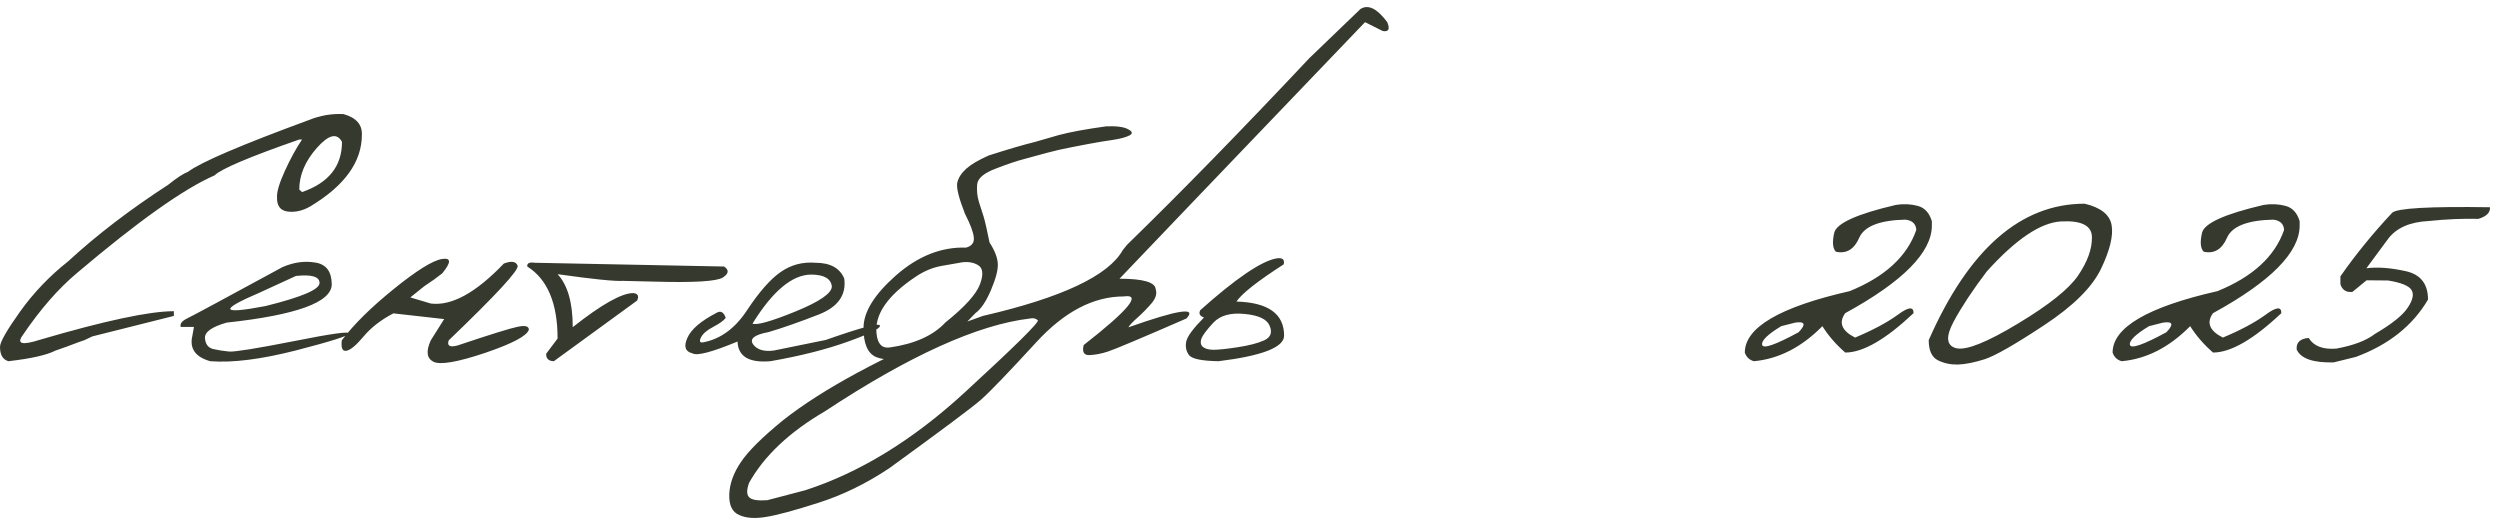 <?xml version="1.0" encoding="UTF-8"?> <svg xmlns="http://www.w3.org/2000/svg" width="248" height="52" viewBox="0 0 248 52" fill="none"><path d="M30.645 11.906C31.777 11.45 32.923 11.255 34.082 11.32C35.332 11.672 35.938 12.355 35.898 13.371C35.898 16.053 34.199 18.417 30.801 20.461C30.046 20.904 29.297 21.079 28.555 20.988C27.812 20.897 27.454 20.422 27.48 19.562C27.454 19.016 27.715 18.143 28.262 16.945C28.809 15.747 29.375 14.712 29.961 13.84H29.688C24.753 15.559 21.953 16.744 21.289 17.395C18.242 18.723 13.691 21.952 7.637 27.082C5.788 28.631 3.997 30.682 2.266 33.234C1.615 34.12 2.181 34.276 3.965 33.703C10.397 31.815 14.824 30.871 17.246 30.871V31.34L9.16 33.371L8.379 33.742L7.812 33.938C6.966 34.263 6.198 34.543 5.508 34.777C4.648 35.22 3.092 35.572 0.84 35.832C0.28 35.676 0 35.2 0 34.406C0 33.938 0.664 32.772 1.992 30.91C3.333 29.035 4.928 27.369 6.777 25.91C9.603 23.306 12.904 20.78 16.68 18.332C17.539 17.642 18.197 17.212 18.652 17.043C19.889 16.105 23.887 14.393 30.645 11.906ZM33.926 14.074C33.431 13.15 32.598 13.352 31.426 14.68C30.267 15.995 29.688 17.369 29.688 18.801L29.961 19.055C32.604 18.143 33.926 16.483 33.926 14.074ZM28.027 26.496C29.134 26.014 30.221 25.865 31.289 26.047C32.357 26.216 32.897 26.932 32.91 28.195C32.91 29.979 29.434 31.249 22.48 32.004C21.022 32.421 20.306 32.928 20.332 33.527C20.371 34.126 20.638 34.491 21.133 34.621C21.641 34.738 22.174 34.823 22.734 34.875C23.307 34.914 25.449 34.569 29.16 33.84C32.871 33.098 34.7 32.844 34.648 33.078C34.609 33.3 32.852 33.859 29.375 34.758C25.912 35.643 23.073 36.001 20.859 35.832C19.375 35.415 18.783 34.575 19.082 33.312L19.238 32.434H17.93C17.826 32.121 18.047 31.835 18.594 31.574C19.154 31.301 22.298 29.608 28.027 26.496ZM25.742 29.035C21.693 30.767 21.888 31.21 26.328 30.363C29.909 29.478 31.699 28.716 31.699 28.078C31.699 27.44 30.918 27.206 29.355 27.375L25.742 29.035ZM49.98 26.145C50.736 25.858 51.191 25.93 51.348 26.359C51.504 26.776 49.225 29.244 44.512 33.762C44.329 34.309 44.622 34.478 45.391 34.27C48.646 33.176 50.638 32.557 51.367 32.414C52.096 32.258 52.461 32.355 52.461 32.707C52.279 33.319 50.827 34.087 48.105 35.012C45.384 35.923 43.685 36.216 43.008 35.891C42.331 35.552 42.24 34.842 42.734 33.762L44.062 31.652L39.023 31.086C37.8 31.724 36.816 32.486 36.074 33.371C35.332 34.257 34.759 34.732 34.355 34.797C33.965 34.862 33.815 34.517 33.906 33.762C35.078 32.199 36.79 30.506 39.043 28.684C41.309 26.848 42.904 25.852 43.828 25.695C44.766 25.539 44.779 26.014 43.867 27.121C43.359 27.525 42.767 27.948 42.09 28.391L40.703 29.504L42.734 30.109C44.792 30.37 47.207 29.048 49.98 26.145ZM53.047 26.066L71.836 26.438C72.344 26.789 72.298 27.154 71.699 27.531C71.1 27.909 68.893 28.046 65.078 27.941L61.816 27.863C60.983 27.915 58.815 27.694 55.312 27.199C56.315 28.28 56.816 30.031 56.816 32.453C59.668 30.201 61.667 29.074 62.812 29.074C63.281 29.113 63.411 29.361 63.203 29.816L54.941 35.832C54.421 35.819 54.167 35.572 54.18 35.09L55.312 33.586C55.312 30.083 54.31 27.701 52.305 26.438C52.266 26.112 52.513 25.988 53.047 26.066ZM80.898 26.066C82.357 26.066 83.307 26.587 83.75 27.629C83.971 29.27 83.125 30.461 81.211 31.203C79.31 31.945 77.656 32.525 76.25 32.941C74.844 33.202 74.329 33.605 74.707 34.152C75.085 34.686 75.762 34.895 76.738 34.777L81.914 33.723C85.43 32.486 87.22 32.01 87.285 32.297C87.363 32.57 86.315 33.098 84.141 33.879C81.979 34.66 79.408 35.311 76.426 35.832C74.303 36.014 73.216 35.363 73.164 33.879C70.625 34.934 69.134 35.324 68.691 35.051C67.975 34.882 67.806 34.374 68.184 33.527C68.548 32.681 69.505 31.854 71.055 31.047C71.484 30.787 71.797 30.949 71.992 31.535C71.784 31.809 71.367 32.108 70.742 32.434C70.117 32.759 69.713 33.111 69.531 33.488C69.349 33.866 69.427 34.022 69.766 33.957C71.484 33.632 72.936 32.564 74.121 30.754C75.319 28.944 76.426 27.688 77.441 26.984C78.47 26.268 79.622 25.962 80.898 26.066ZM74.648 32.102C75.065 32.284 76.478 31.887 78.887 30.91C81.309 29.921 82.519 29.087 82.519 28.41C82.428 27.642 81.751 27.251 80.488 27.238C78.6 27.238 76.654 28.859 74.648 32.102ZM111.914 12.824C112.344 13.046 112.389 13.247 112.051 13.43C111.712 13.612 111.159 13.762 110.391 13.879C109.648 13.983 108.828 14.12 107.93 14.289L106.309 14.602C105.423 14.771 104.622 14.953 103.906 15.148C103.19 15.344 102.448 15.546 101.68 15.754C100.911 15.949 99.941 16.275 98.769 16.73C97.598 17.173 96.986 17.694 96.934 18.293C96.882 18.892 96.94 19.471 97.109 20.031C97.292 20.578 97.448 21.066 97.578 21.496C97.708 21.926 97.904 22.779 98.164 24.055C98.685 24.862 98.958 25.572 98.984 26.184C99.01 26.783 98.783 27.648 98.301 28.781C97.819 29.914 97.305 30.676 96.758 31.066C94.596 33.41 92.624 34.81 90.84 35.266C89.069 35.721 87.76 35.773 86.914 35.422C86.068 35.057 85.651 34.087 85.664 32.512C85.664 30.936 86.745 29.198 88.906 27.297C91.081 25.396 93.392 24.484 95.84 24.562C96.4 24.406 96.654 24.074 96.602 23.566C96.562 23.059 96.269 22.271 95.723 21.203C95.111 19.641 94.857 18.612 94.961 18.117C95.078 17.622 95.378 17.16 95.859 16.73C96.341 16.301 97.083 15.865 98.086 15.422C100.039 14.797 101.549 14.354 102.617 14.094L105.059 13.391C106.191 13.091 107.754 12.805 109.746 12.531C110.775 12.492 111.497 12.59 111.914 12.824ZM86.953 33.098C87.057 34.126 87.5 34.582 88.281 34.465C90.742 34.113 92.578 33.286 93.789 31.984C95.69 30.461 96.829 29.204 97.207 28.215C97.585 27.212 97.513 26.568 96.992 26.281C96.471 25.982 95.833 25.917 95.078 26.086L93.398 26.379C92.513 26.535 91.647 26.9 90.801 27.473C88.027 29.335 86.745 31.21 86.953 33.098ZM134.961 0.891C135.729 0.409 136.615 0.845 137.617 2.199C137.904 2.889 137.754 3.182 137.168 3.078L135.41 2.199L119.023 19.309L111.055 27.648C113.411 27.648 114.609 28 114.648 28.703C114.792 29.146 114.642 29.621 114.199 30.129C113.757 30.637 113.301 31.099 112.832 31.516C112.363 31.932 112.064 32.251 111.934 32.473C116.855 30.728 118.776 30.435 117.695 31.594C113.151 33.573 110.553 34.667 109.902 34.875C109.264 35.083 108.659 35.2 108.086 35.227C107.526 35.253 107.331 34.921 107.5 34.23C111.953 30.754 113.281 29.146 111.484 29.406C108.477 29.406 105.586 30.917 102.812 33.938C100.039 36.958 98.203 38.866 97.305 39.66C96.406 40.441 93.372 42.707 88.203 46.457C85.912 47.98 83.574 49.12 81.191 49.875C78.796 50.643 77.057 51.112 75.977 51.281C74.883 51.464 73.997 51.398 73.32 51.086C72.63 50.786 72.305 50.103 72.344 49.035C72.383 47.967 72.773 46.893 73.516 45.812C74.245 44.732 75.632 43.358 77.676 41.691C81.582 38.605 87.539 35.389 95.547 32.043L97.5 31.34C105.339 29.53 109.967 27.349 111.387 24.797L111.816 24.27C117.064 19.165 123.086 13 129.883 5.773L134.961 0.891ZM74.316 49.328C74.564 49.589 75.163 49.686 76.113 49.621L79.902 48.625C85.28 46.88 90.514 43.677 95.606 39.016C100.684 34.354 103.132 31.939 102.949 31.77C102.767 31.587 102.513 31.529 102.188 31.594C96.992 32.206 90.202 35.279 81.816 40.812C78.314 42.857 75.814 45.214 74.316 47.883C74.056 48.586 74.056 49.068 74.316 49.328ZM126.602 25.637C127.214 25.533 127.461 25.728 127.344 26.223C124.753 27.889 123.19 29.12 122.656 29.914C125.807 30.005 127.383 31.131 127.383 33.293C127.383 34.452 125.215 35.298 120.879 35.832C119.225 35.806 118.249 35.604 117.949 35.227C117.663 34.836 117.572 34.387 117.676 33.879C117.78 33.371 118.366 32.577 119.434 31.496C119.017 31.353 118.893 31.112 119.062 30.773C122.578 27.635 125.091 25.923 126.602 25.637ZM123.477 31.145C122.083 31.001 121.048 31.288 120.371 32.004C119.707 32.72 119.31 33.247 119.18 33.586C119.062 33.925 119.102 34.191 119.297 34.387C119.505 34.582 119.857 34.686 120.352 34.699C120.859 34.699 121.667 34.615 122.773 34.445C123.893 34.276 124.772 34.048 125.41 33.762C126.048 33.462 126.23 32.987 125.957 32.336C125.697 31.672 124.87 31.275 123.477 31.145ZM188.086 20.324C188.828 20.207 189.544 20.24 190.234 20.422C190.924 20.604 191.393 21.112 191.641 21.945V22.375C191.641 25.031 188.776 27.928 183.047 31.066C182.37 32.004 182.695 32.811 184.023 33.488C185.794 32.746 187.207 31.991 188.262 31.223C189.316 30.441 189.837 30.389 189.824 31.066C187.064 33.671 184.805 34.973 183.047 34.973C182.122 34.165 181.367 33.293 180.781 32.355C178.711 34.452 176.445 35.611 173.984 35.832C173.529 35.702 173.229 35.415 173.086 34.973C173.086 32.486 176.556 30.454 183.496 28.879C186.986 27.46 189.186 25.435 190.098 22.805C190.059 22.206 189.701 21.867 189.023 21.789C186.471 21.841 184.941 22.44 184.434 23.586C183.939 24.732 183.171 25.194 182.129 24.973C181.803 24.66 181.745 24.035 181.953 23.098C182.174 22.147 184.219 21.223 188.086 20.324ZM176.699 32.355C175.345 33.176 174.714 33.794 174.805 34.211C174.909 34.628 176.113 34.211 178.418 32.961C179.173 32.18 179.062 31.861 178.086 32.004L176.699 32.355ZM206.797 20.207C208.398 20.585 209.29 21.294 209.473 22.336C209.655 23.378 209.303 24.823 208.418 26.672C207.533 28.508 205.645 30.376 202.754 32.277C199.876 34.178 197.917 35.298 196.875 35.637C195.846 35.962 194.961 36.138 194.219 36.164C193.49 36.177 192.826 36.034 192.227 35.734C191.628 35.422 191.328 34.758 191.328 33.742C195.299 24.719 200.456 20.207 206.797 20.207ZM193.789 31.926C192.995 33.423 193.086 34.296 194.062 34.543C195.052 34.777 197.09 33.964 200.176 32.102C203.275 30.24 205.273 28.638 206.172 27.297C207.083 25.943 207.533 24.693 207.52 23.547C207.52 22.388 206.504 21.861 204.473 21.965C202.441 22.069 199.98 23.723 197.09 26.926C195.697 28.762 194.596 30.428 193.789 31.926ZM224.57 20.324C225.312 20.207 226.029 20.24 226.719 20.422C227.409 20.604 227.878 21.112 228.125 21.945V22.375C228.125 25.031 225.26 27.928 219.531 31.066C218.854 32.004 219.18 32.811 220.508 33.488C222.279 32.746 223.691 31.991 224.746 31.223C225.801 30.441 226.322 30.389 226.309 31.066C223.548 33.671 221.289 34.973 219.531 34.973C218.607 34.165 217.852 33.293 217.266 32.355C215.195 34.452 212.93 35.611 210.469 35.832C210.013 35.702 209.714 35.415 209.57 34.973C209.57 32.486 213.04 30.454 219.98 28.879C223.47 27.46 225.671 25.435 226.582 22.805C226.543 22.206 226.185 21.867 225.508 21.789C222.956 21.841 221.426 22.44 220.918 23.586C220.423 24.732 219.655 25.194 218.613 24.973C218.288 24.66 218.229 24.035 218.438 23.098C218.659 22.147 220.703 21.223 224.57 20.324ZM213.184 32.355C211.829 33.176 211.198 33.794 211.289 34.211C211.393 34.628 212.598 34.211 214.902 32.961C215.658 32.18 215.547 31.861 214.57 32.004L213.184 32.355ZM245.859 21.711C244.31 21.672 242.663 21.744 240.918 21.926C239.056 22.017 237.715 22.609 236.895 23.703L234.746 26.613C235.814 26.47 237.096 26.561 238.594 26.887C240.104 27.199 240.859 28.143 240.859 29.719C239.336 32.31 236.953 34.204 233.711 35.402L231.504 35.949C229.473 36.001 228.249 35.578 227.832 34.68C227.767 33.977 228.164 33.592 229.023 33.527C229.518 34.335 230.43 34.686 231.758 34.582C233.464 34.27 234.746 33.781 235.605 33.117C237.272 32.141 238.353 31.275 238.848 30.52C239.355 29.764 239.479 29.178 239.219 28.762C238.958 28.345 238.184 28.033 236.895 27.824L234.766 27.805L233.359 28.957C232.747 29.022 232.35 28.768 232.168 28.195V27.414C233.665 25.266 235.378 23.163 237.305 21.105C237.786 20.65 241.022 20.467 247.012 20.559C247.038 21.092 246.654 21.477 245.859 21.711Z" fill="#363A2E"></path></svg> 